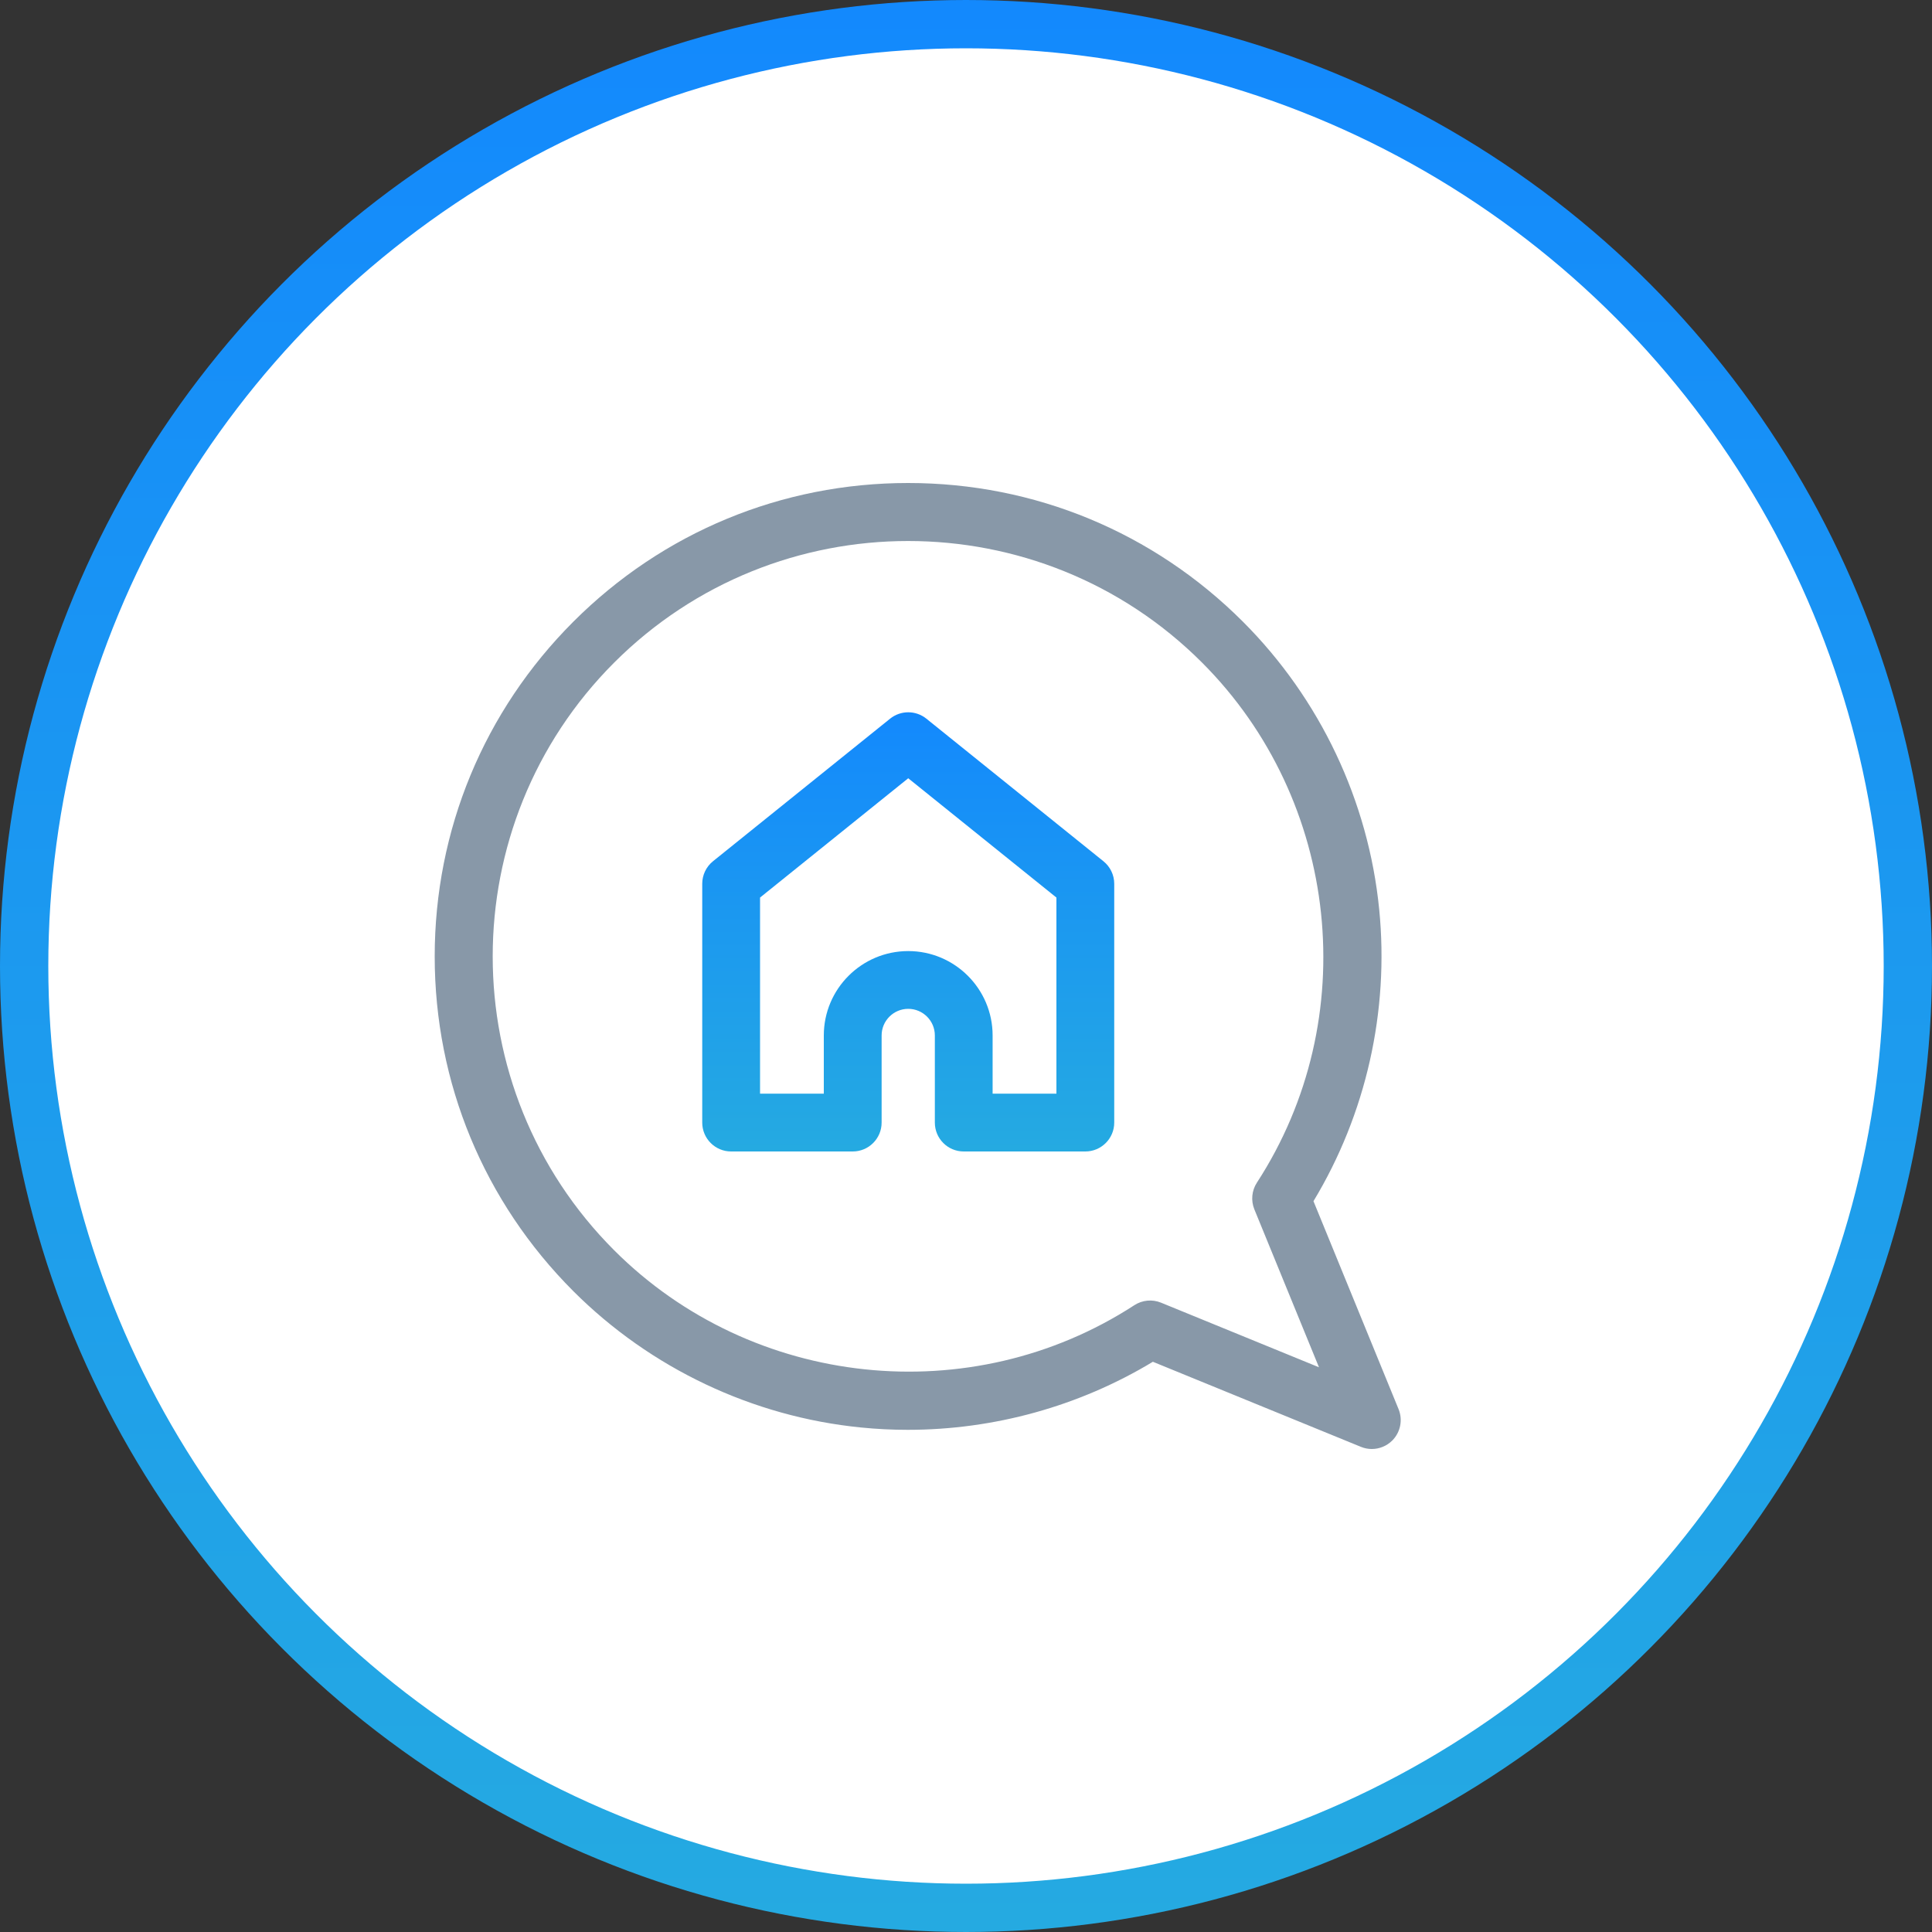 <svg width="40" height="40" viewBox="0 0 40 40" fill="none" xmlns="http://www.w3.org/2000/svg">
<rect x="0" y="0" width="40" height="40" fill="#333333" stroke="none"/>
<circle cx="20" cy="20" r="19.5" fill="white" stroke="url(#paint0_linear_1619_2126)"/>
<g clip-path="url(#clip0_1619_2126)">
<path d="M28.956 29.175L27.194 24.869C28.282 23.068 28.764 20.937 28.555 18.829C28.333 16.585 27.331 14.469 25.733 12.871C23.881 11.02 21.42 10 18.802 10C16.184 10 13.722 11.02 11.871 12.871C10.02 14.722 9 17.184 9 19.802C9 22.42 10.02 24.881 11.871 26.733C13.469 28.33 15.585 29.333 17.829 29.555C18.151 29.587 18.472 29.603 18.794 29.603C20.579 29.603 22.343 29.116 23.869 28.194L28.175 29.955C28.248 29.985 28.325 30 28.401 30C28.557 30 28.71 29.939 28.825 29.825C28.995 29.654 29.047 29.398 28.956 29.175ZM24.037 26.97C23.856 26.896 23.649 26.916 23.485 27.023C20.102 29.221 15.574 28.743 12.717 25.887C9.362 22.531 9.362 17.072 12.717 13.717C14.395 12.04 16.598 11.201 18.802 11.201C21.005 11.201 23.209 12.04 24.886 13.717C27.743 16.574 28.221 21.102 26.023 24.485C25.916 24.649 25.896 24.856 25.97 25.038L27.308 28.308L24.037 26.97Z" fill="#8898A8"/>
<path d="M22.845 17.831L19.179 14.879C18.96 14.703 18.648 14.703 18.429 14.879L14.762 17.831C14.621 17.944 14.539 18.116 14.539 18.297V23.242C14.539 23.572 14.807 23.84 15.137 23.84H17.655C17.985 23.84 18.253 23.572 18.253 23.242V21.438C18.253 21.134 18.5 20.887 18.804 20.887C19.108 20.887 19.355 21.134 19.355 21.438V23.242C19.355 23.572 19.622 23.84 19.953 23.84H22.47C22.801 23.84 23.069 23.572 23.069 23.242V18.297C23.069 18.116 22.986 17.944 22.845 17.831ZM20.551 22.643V21.438C20.551 20.474 19.767 19.691 18.804 19.691C17.84 19.691 17.056 20.474 17.056 21.438V22.643H15.736V18.583L18.804 16.113L21.872 18.583V22.643H20.551Z" fill="url(#paint1_linear_1619_2126)"/>
</g>
<defs>
<linearGradient id="paint0_linear_1619_2126" x1="20" y1="0" x2="20" y2="40" gradientUnits="userSpaceOnUse">
<stop stop-color="#1389FD"/>
<stop offset="1" stop-color="#25AAE1"/>
</linearGradient>
<linearGradient id="paint1_linear_1619_2126" x1="18.804" y1="14.747" x2="18.804" y2="23.84" gradientUnits="userSpaceOnUse">
<stop stop-color="#1389FD"/>
<stop offset="1" stop-color="#25AAE1"/>
</linearGradient>
<clipPath id="clip0_1619_2126">
<rect width="20" height="20" fill="white" transform="translate(9 10)"/>
</clipPath>
</defs>
</svg>
